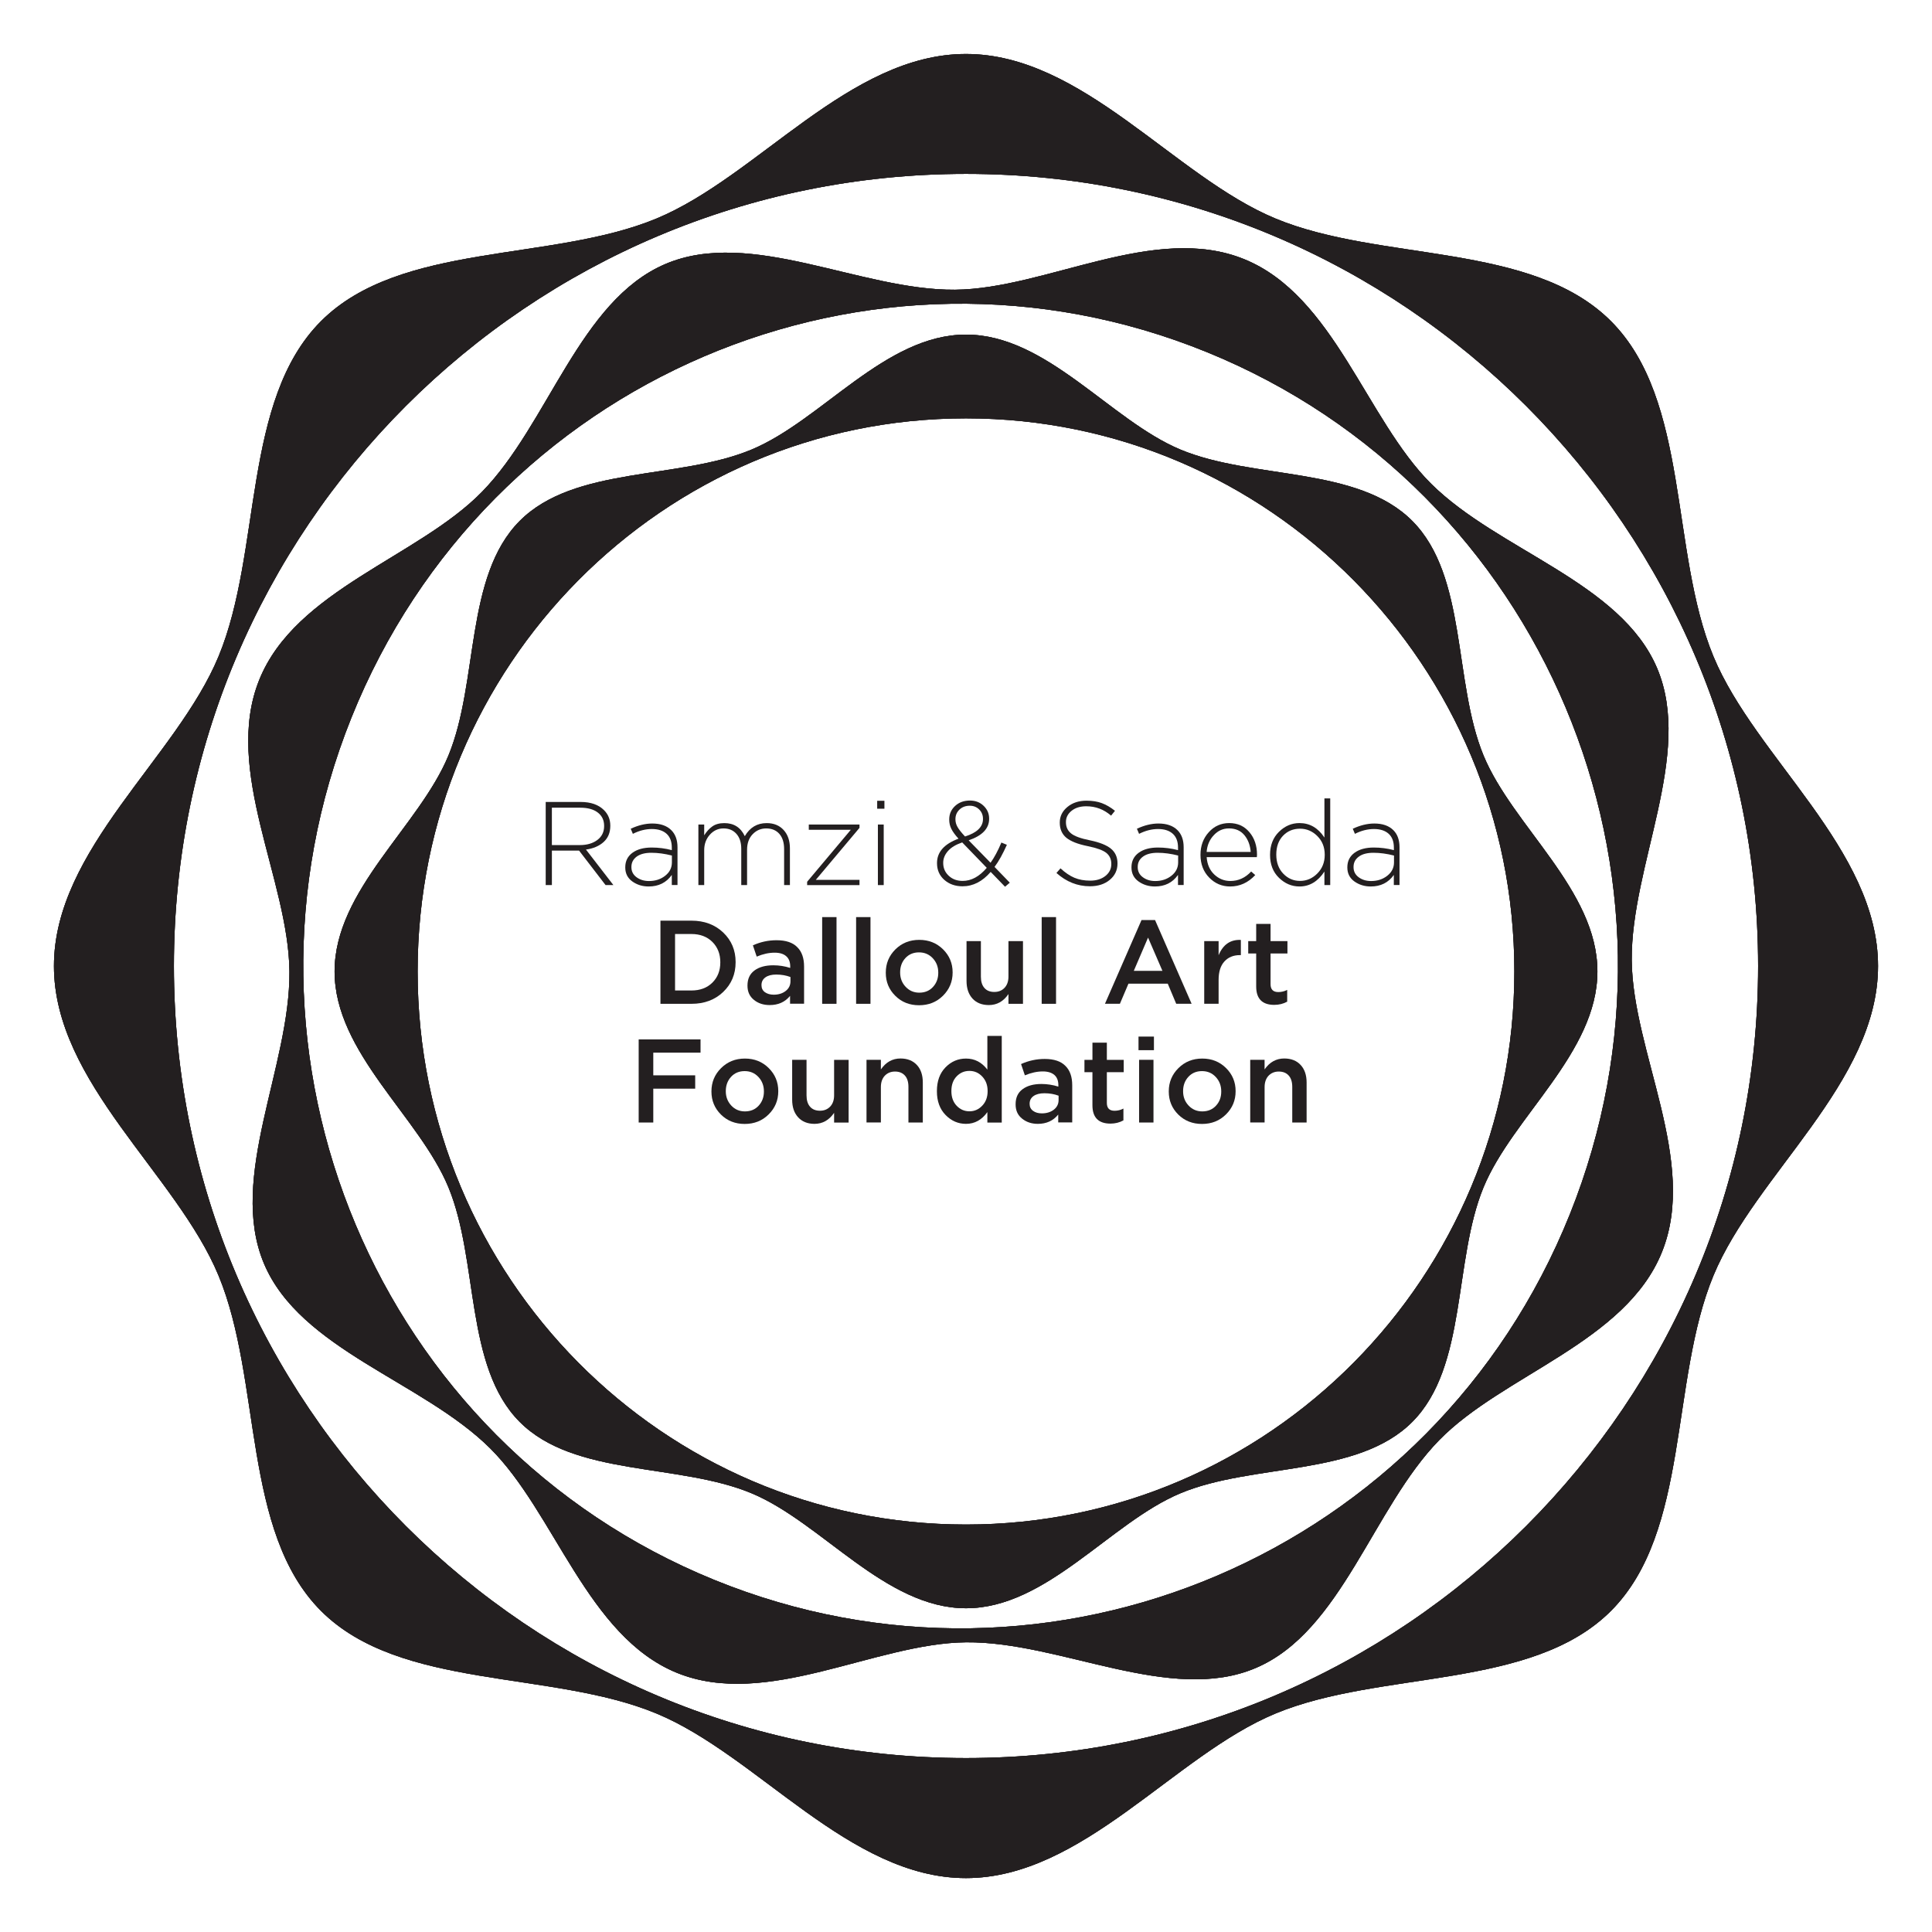 <?xml version="1.0" encoding="utf-8"?>
<!-- Generator: Adobe Illustrator 16.0.0, SVG Export Plug-In . SVG Version: 6.00 Build 0)  -->
<!DOCTYPE svg PUBLIC "-//W3C//DTD SVG 1.1//EN" "http://www.w3.org/Graphics/SVG/1.1/DTD/svg11.dtd">
<svg version="1.1" id="Layer_1" xmlns="http://www.w3.org/2000/svg" xmlns:xlink="http://www.w3.org/1999/xlink" x="0px" y="0px"
	 width="124.869px" height="124.871px" viewBox="0 0 124.869 124.871" enable-background="new 0 0 124.869 124.871"
	 xml:space="preserve">
<g>
	<g>
		<path id="a" fill="#231F20" d="M110.743,42.427c-2.82-6.797-1.506-16.551-6.627-21.674c-5.122-5.121-14.876-3.808-21.674-6.626
			c-6.558-2.719-12.469-10.638-20.01-10.638c-7.539,0-13.452,7.919-20.006,10.638c-6.798,2.818-16.552,1.505-21.674,6.626
			c-5.123,5.123-3.809,14.877-6.627,21.674C11.407,48.983,3.487,54.896,3.487,62.435c0,7.54,7.92,13.452,10.638,20.008
			c2.818,6.801,1.504,16.553,6.627,21.676c5.122,5.121,14.876,3.807,21.674,6.627c6.556,2.717,12.467,10.639,20.006,10.639
			c7.542,0,13.453-7.922,20.01-10.639c6.798-2.82,16.552-1.506,21.674-6.627c5.121-5.123,3.807-14.875,6.627-21.676
			c2.719-6.557,10.638-12.469,10.638-20.008C121.381,54.896,113.462,48.983,110.743,42.427 M62.435,113.627
			c-28.273,0-51.195-22.92-51.195-51.192c0-28.274,22.922-51.196,51.195-51.196c28.274,0,51.195,22.922,51.195,51.196
			C113.631,90.708,90.71,113.627,62.435,113.627"/>
	</g>
	<g>
		<defs>
			<path id="SVGID_1_" d="M110.743,42.427c-2.82-6.797-1.506-16.551-6.627-21.674c-5.122-5.121-14.876-3.808-21.674-6.626
				c-6.558-2.719-12.469-10.638-20.01-10.638c-7.539,0-13.452,7.919-20.006,10.638c-6.798,2.818-16.552,1.505-21.674,6.626
				c-5.123,5.123-3.809,14.877-6.627,21.674C11.407,48.983,3.487,54.896,3.487,62.435c0,7.54,7.92,13.452,10.638,20.008
				c2.818,6.801,1.504,16.553,6.627,21.676c5.122,5.121,14.876,3.807,21.674,6.627c6.556,2.717,12.467,10.639,20.006,10.639
				c7.542,0,13.453-7.922,20.01-10.639c6.798-2.82,16.552-1.506,21.674-6.627c5.121-5.123,3.807-14.875,6.627-21.676
				c2.719-6.557,10.638-12.469,10.638-20.008C121.381,54.896,113.462,48.983,110.743,42.427 M62.435,113.627
				c-28.273,0-51.195-22.92-51.195-51.192c0-28.274,22.922-51.196,51.195-51.196c28.274,0,51.195,22.922,51.195,51.196
				C113.631,90.708,90.71,113.627,62.435,113.627"/>
		</defs>
		<use xlink:href="#SVGID_1_"  overflow="visible" fill="#231F20"/>
		<clipPath id="SVGID_2_">
			<use xlink:href="#SVGID_1_"  overflow="visible"/>
		</clipPath>
		<path clip-path="url(#SVGID_2_)" fill="#231F20" d="M0,0h124.869v124.87H0V0z"/>
	</g>
	<g>
		<path id="e" fill="#231F20" d="M62.444,106.145c6.105-0.059,13.2,4.021,18.732,1.654c5.531-2.359,7.558-10.336,11.841-14.719
			c4.129-4.229,12.062-6.326,14.403-12.17c2.347-5.844-1.903-12.904-1.958-18.838c-0.053-6.15,3.993-13.298,1.646-18.873
			c-2.35-5.575-10.26-7.615-14.608-11.93c-4.194-4.162-6.276-12.151-12.079-14.515c-5.797-2.364-12.809,1.92-18.696,1.972
			c-6.104,0.053-13.2-4.023-18.729-1.658c-5.535,2.364-7.558,10.334-11.841,14.717c-4.13,4.229-12.061,6.328-14.405,12.169
			c-2.346,5.844,1.906,12.909,1.957,18.84c0.052,6.151-3.992,13.295-1.646,18.873c2.346,5.573,10.256,7.614,14.607,11.931
			c4.196,4.161,6.28,12.151,12.079,14.519C49.546,110.479,56.558,106.197,62.444,106.145 M22.711,46.388
			C31.507,24.477,56.267,13.9,78.013,22.763c21.748,8.863,32.246,33.811,23.448,55.721c-8.796,21.914-33.556,32.49-55.302,23.625
			C24.413,93.248,13.913,68.297,22.711,46.388"/>
	</g>
	<g>
		<defs>
			<path id="SVGID_3_" d="M62.444,106.145c6.105-0.059,13.2,4.021,18.732,1.654c5.531-2.359,7.558-10.336,11.841-14.719
				c4.129-4.229,12.062-6.326,14.403-12.17c2.347-5.844-1.903-12.904-1.958-18.838c-0.053-6.15,3.993-13.298,1.646-18.873
				c-2.35-5.575-10.26-7.615-14.608-11.93c-4.194-4.162-6.276-12.151-12.079-14.515c-5.797-2.364-12.809,1.92-18.696,1.972
				c-6.104,0.053-13.2-4.023-18.729-1.658c-5.535,2.364-7.558,10.334-11.841,14.717c-4.13,4.229-12.061,6.328-14.405,12.169
				c-2.346,5.844,1.906,12.909,1.957,18.84c0.052,6.151-3.992,13.295-1.646,18.873c2.346,5.573,10.256,7.614,14.607,11.931
				c4.196,4.161,6.28,12.151,12.079,14.519C49.546,110.479,56.558,106.197,62.444,106.145 M22.711,46.388
				C31.507,24.477,56.267,13.9,78.013,22.763c21.748,8.863,32.246,33.811,23.448,55.721c-8.796,21.914-33.556,32.49-55.302,23.625
				C24.413,93.248,13.913,68.297,22.711,46.388"/>
		</defs>
		<use xlink:href="#SVGID_3_"  overflow="visible" fill="#231F20"/>
		<clipPath id="SVGID_4_">
			<use xlink:href="#SVGID_3_"  overflow="visible"/>
		</clipPath>
		<path clip-path="url(#SVGID_4_)" fill="#231F20" d="M12.557,12.558h99.057v99.756H12.557V12.558z"/>
	</g>
	<g>
		<path id="f" fill="#231F20" d="M95.878,48.815c-1.951-4.746-1.042-11.557-4.588-15.135c-3.545-3.575-10.298-2.657-15.004-4.626
			c-4.538-1.898-8.631-7.428-13.85-7.428c-5.223,0-9.313,5.53-13.854,7.428c-4.706,1.969-11.458,1.051-15.004,4.626
			c-3.546,3.578-2.636,10.388-4.588,15.135c-1.882,4.577-7.365,8.706-7.365,13.971c0,5.264,5.483,9.392,7.365,13.967
			c1.952,4.748,1.042,11.562,4.588,15.136c3.546,3.573,10.298,2.657,15.004,4.627c4.539,1.896,8.632,7.428,13.854,7.428
			c5.219,0,9.312-5.528,13.85-7.428c4.707-1.972,11.459-1.054,15.004-4.627c3.546-3.574,2.637-10.39,4.588-15.136
			c1.883-4.575,7.366-8.705,7.366-13.967C103.244,57.521,97.761,53.394,95.878,48.815 M62.435,98.535
			c-19.577,0-35.444-16.008-35.444-35.748c0-19.743,15.87-35.748,35.444-35.748c19.574,0,35.441,16.005,35.441,35.748
			C97.878,82.527,82.009,98.535,62.435,98.535"/>
	</g>
	<g>
		<defs>
			<path id="SVGID_5_" d="M95.878,48.815c-1.951-4.746-1.042-11.557-4.588-15.135c-3.545-3.575-10.298-2.657-15.004-4.626
				c-4.538-1.898-8.631-7.428-13.85-7.428c-5.223,0-9.313,5.53-13.854,7.428c-4.706,1.969-11.458,1.051-15.004,4.626
				c-3.546,3.578-2.636,10.388-4.588,15.135c-1.882,4.577-7.365,8.706-7.365,13.971c0,5.264,5.483,9.392,7.365,13.967
				c1.952,4.748,1.042,11.562,4.588,15.136c3.546,3.573,10.298,2.657,15.004,4.627c4.539,1.896,8.632,7.428,13.854,7.428
				c5.219,0,9.312-5.528,13.85-7.428c4.707-1.972,11.459-1.054,15.004-4.627c3.546-3.574,2.637-10.39,4.588-15.136
				c1.883-4.575,7.366-8.705,7.366-13.967C103.244,57.521,97.761,53.394,95.878,48.815 M62.435,98.535
				c-19.577,0-35.444-16.008-35.444-35.748c0-19.743,15.87-35.748,35.444-35.748c19.574,0,35.441,16.005,35.441,35.748
				C97.878,82.527,82.009,98.535,62.435,98.535"/>
		</defs>
		<use xlink:href="#SVGID_5_"  overflow="visible" fill="#231F20"/>
		<clipPath id="SVGID_6_">
			<use xlink:href="#SVGID_5_"  overflow="visible"/>
		</clipPath>
		<path clip-path="url(#SVGID_6_)" fill="#231F20" d="M18.138,18.139h88.595v89.292H18.138V18.139z"/>
	</g>
	<path fill="#231F20" d="M35.27,57.205v-5.373h2.256c0.655,0,1.159,0.176,1.512,0.529c0.271,0.271,0.407,0.604,0.407,0.999v0.016
		c0,0.436-0.143,0.783-0.43,1.043c-0.287,0.26-0.667,0.424-1.143,0.49l1.772,2.295h-0.506l-1.711-2.227H35.67v2.227L35.27,57.205
		L35.27,57.205z M35.669,54.619h1.811c0.46,0,0.836-0.111,1.128-0.33c0.292-0.221,0.438-0.52,0.438-0.898v-0.016
		c0-0.361-0.136-0.648-0.407-0.857c-0.271-0.21-0.65-0.315-1.136-0.315h-1.834V54.619z"/>
	<path fill="#231F20" d="M41.923,57.295c-0.399,0-0.75-0.108-1.055-0.325c-0.304-0.218-0.456-0.519-0.456-0.902v-0.016
		c0-0.396,0.156-0.71,0.468-0.938c0.312-0.226,0.727-0.336,1.243-0.336c0.44,0,0.872,0.055,1.297,0.168V54.78
		c0-0.39-0.113-0.688-0.338-0.892c-0.225-0.203-0.542-0.307-0.952-0.307c-0.409,0-0.818,0.104-1.227,0.312l-0.138-0.33
		c0.485-0.226,0.949-0.338,1.389-0.338c0.537,0,0.949,0.145,1.235,0.432c0.266,0.266,0.399,0.635,0.399,1.104v2.44H43.42v-0.652
		C43.066,57.047,42.567,57.295,41.923,57.295L41.923,57.295z M41.946,56.943c0.409,0,0.758-0.113,1.047-0.342
		c0.289-0.228,0.433-0.515,0.433-0.861v-0.445c-0.46-0.117-0.903-0.178-1.328-0.178c-0.409,0-0.726,0.084-0.951,0.25
		c-0.225,0.168-0.338,0.389-0.338,0.664v0.016c0,0.271,0.111,0.488,0.334,0.652C41.367,56.861,41.634,56.943,41.946,56.943z"/>
	<path fill="#231F20" d="M45.138,57.205v-3.914h0.376v0.697c0.154-0.246,0.331-0.438,0.529-0.578c0.2-0.141,0.458-0.211,0.775-0.211
		c0.614,0,1.054,0.281,1.32,0.844c0.327-0.562,0.798-0.844,1.412-0.844c0.46,0,0.826,0.148,1.097,0.445
		c0.271,0.295,0.407,0.69,0.407,1.188v2.371h-0.375v-2.326c0-0.418-0.102-0.746-0.307-0.981c-0.205-0.234-0.488-0.353-0.852-0.353
		c-0.343,0-0.635,0.125-0.875,0.375c-0.24,0.25-0.36,0.586-0.36,1.006v2.279h-0.376v-2.349c0-0.402-0.104-0.724-0.311-0.959
		c-0.208-0.234-0.484-0.353-0.833-0.353c-0.349,0-0.643,0.136-0.886,0.406c-0.243,0.271-0.365,0.604-0.365,0.998v2.256
		L45.138,57.205z"/>
	<path fill="#231F20" d="M52.167,57.205V56.99l2.824-3.361h-2.717v-0.338h3.277v0.215l-2.824,3.361h2.824v0.338H52.167z"/>
	<path fill="#231F20" d="M56.694,52.269v-0.513h0.468v0.513H56.694z M56.74,57.205v-3.914h0.376v3.914H56.74z"/>
	<path fill="#231F20" d="M64.958,57.312l-0.928-0.959c-0.533,0.619-1.139,0.93-1.819,0.93c-0.476,0-0.868-0.141-1.182-0.418
		c-0.312-0.279-0.468-0.637-0.468-1.072v-0.016c0-0.705,0.463-1.229,1.389-1.572c-0.215-0.234-0.368-0.445-0.46-0.629
		c-0.093-0.184-0.14-0.383-0.14-0.598v-0.017c0-0.348,0.127-0.638,0.381-0.872c0.252-0.233,0.574-0.349,0.963-0.349
		c0.348,0,0.641,0.113,0.879,0.341s0.357,0.502,0.357,0.825v0.016c0,0.625-0.44,1.087-1.323,1.39l1.415,1.449
		c0.246-0.343,0.478-0.777,0.699-1.306l0.356,0.146c-0.265,0.588-0.522,1.064-0.798,1.429l0.986,1.02L64.958,57.312z M62.22,56.935
		c0.557,0,1.076-0.281,1.556-0.845l-1.587-1.643c-0.407,0.139-0.715,0.323-0.92,0.557s-0.308,0.484-0.308,0.757v0.016
		c0,0.328,0.119,0.602,0.356,0.824C61.556,56.826,61.854,56.935,62.22,56.935z M62.372,54.064c0.773-0.244,1.16-0.621,1.16-1.127
		V52.92c0-0.239-0.082-0.44-0.246-0.603c-0.164-0.161-0.366-0.241-0.605-0.241c-0.271,0-0.494,0.083-0.668,0.249
		c-0.174,0.167-0.261,0.372-0.261,0.617v0.017c0,0.168,0.044,0.332,0.134,0.49C61.976,53.609,62.138,53.814,62.372,54.064z"/>
	<path fill="#231F20" d="M70.444,57.281c-0.803,0-1.524-0.287-2.164-0.859l0.261-0.299c0.304,0.279,0.601,0.482,0.897,0.607
		c0.295,0.125,0.64,0.188,1.028,0.188c0.396,0,0.726-0.103,0.978-0.303c0.255-0.203,0.382-0.457,0.382-0.765v-0.016
		c0-0.297-0.106-0.531-0.319-0.707c-0.213-0.172-0.613-0.318-1.199-0.438c-0.646-0.129-1.104-0.312-1.391-0.545
		c-0.279-0.234-0.422-0.558-0.422-0.967V53.16c0-0.397,0.164-0.731,0.492-1.003c0.326-0.271,0.738-0.407,1.234-0.407
		c0.379,0,0.711,0.052,0.991,0.157c0.284,0.105,0.567,0.271,0.851,0.496l-0.252,0.314c-0.465-0.405-1-0.606-1.604-0.606
		c-0.39,0-0.705,0.097-0.948,0.292c-0.242,0.193-0.365,0.436-0.365,0.721v0.016c0,0.304,0.108,0.543,0.328,0.722
		c0.215,0.18,0.629,0.332,1.237,0.452c0.619,0.13,1.069,0.31,1.349,0.543c0.277,0.23,0.418,0.546,0.418,0.939v0.016
		c0,0.431-0.168,0.781-0.5,1.056S70.968,57.281,70.444,57.281z"/>
	<path fill="#231F20" d="M74.642,57.295c-0.396,0-0.75-0.108-1.056-0.325c-0.304-0.218-0.457-0.519-0.457-0.902v-0.016
		c0-0.396,0.157-0.71,0.47-0.938c0.312-0.226,0.729-0.336,1.242-0.336c0.439,0,0.872,0.055,1.297,0.168V54.78
		c0-0.39-0.113-0.688-0.338-0.892c-0.226-0.203-0.541-0.307-0.951-0.307s-0.815,0.104-1.229,0.312l-0.139-0.33
		c0.485-0.226,0.949-0.338,1.39-0.338c0.537,0,0.948,0.145,1.235,0.432c0.265,0.266,0.396,0.635,0.396,1.104v2.44h-0.366v-0.652
		C75.786,57.047,75.287,57.295,74.642,57.295z M74.665,56.943c0.409,0,0.758-0.113,1.047-0.342c0.289-0.228,0.434-0.515,0.434-0.861
		v-0.445c-0.459-0.117-0.898-0.178-1.328-0.178c-0.405,0-0.725,0.084-0.947,0.25c-0.229,0.166-0.338,0.389-0.338,0.664v0.016
		c0,0.271,0.109,0.488,0.333,0.652C74.086,56.861,74.353,56.943,74.665,56.943z"/>
	<path fill="#231F20" d="M79.507,57.295c-0.527,0-0.979-0.19-1.355-0.575c-0.375-0.384-0.562-0.873-0.562-1.466v-0.016
		c0-0.572,0.179-1.056,0.534-1.449c0.354-0.396,0.796-0.592,1.322-0.592c0.537,0,0.973,0.194,1.302,0.584
		c0.33,0.389,0.495,0.877,0.495,1.465c0,0.062-0.003,0.112-0.01,0.153h-3.244c0.035,0.472,0.199,0.845,0.494,1.123
		c0.295,0.279,0.642,0.418,1.039,0.418c0.513,0,0.961-0.202,1.344-0.612l0.263,0.229C80.67,57.049,80.131,57.295,79.507,57.295z
		 M77.987,55.062h2.848c-0.031-0.429-0.166-0.789-0.406-1.082c-0.24-0.291-0.572-0.438-0.998-0.438
		c-0.384,0-0.711,0.146-0.979,0.436C78.177,54.267,78.022,54.627,77.987,55.062z"/>
	<path fill="#231F20" d="M83.989,57.295c-0.502,0-0.944-0.188-1.329-0.562c-0.382-0.372-0.574-0.864-0.574-1.473v-0.016
		c0-0.609,0.192-1.104,0.574-1.48c0.385-0.379,0.827-0.567,1.329-0.567c0.664,0,1.201,0.311,1.611,0.936v-2.532h0.375v5.603h-0.375
		V56.33C85.177,56.974,84.638,57.295,83.989,57.295z M82.94,56.467c0.3,0.312,0.66,0.468,1.086,0.468
		c0.425,0,0.797-0.16,1.115-0.479c0.317-0.319,0.479-0.721,0.479-1.201V55.24c0-0.486-0.16-0.887-0.479-1.205
		c-0.318-0.316-0.69-0.475-1.115-0.475c-0.438,0-0.807,0.149-1.098,0.451c-0.291,0.303-0.439,0.709-0.439,1.221v0.016
		C82.492,55.749,82.642,56.156,82.94,56.467z"/>
	<path fill="#231F20" d="M88.593,57.295c-0.396,0-0.75-0.108-1.056-0.325c-0.304-0.218-0.456-0.519-0.456-0.902v-0.016
		c0-0.396,0.156-0.71,0.469-0.938c0.311-0.226,0.727-0.336,1.242-0.336c0.439,0,0.872,0.055,1.297,0.168V54.78
		c0-0.39-0.113-0.688-0.338-0.892c-0.225-0.203-0.542-0.307-0.951-0.307c-0.408,0-0.818,0.104-1.229,0.312l-0.139-0.33
		c0.483-0.226,0.95-0.338,1.391-0.338c0.537,0,0.947,0.145,1.234,0.432c0.267,0.266,0.396,0.635,0.396,1.104v2.44h-0.368v-0.652
		C89.735,57.047,89.237,57.295,88.593,57.295L88.593,57.295z M88.616,56.943c0.408,0,0.757-0.113,1.047-0.342
		c0.289-0.228,0.434-0.515,0.434-0.861v-0.445c-0.459-0.117-0.9-0.178-1.328-0.178c-0.408,0-0.727,0.084-0.947,0.25
		c-0.229,0.166-0.34,0.389-0.34,0.664v0.016c0,0.271,0.111,0.488,0.332,0.652C88.036,56.861,88.304,56.943,88.616,56.943z"/>
	<path fill="#231F20" d="M42.686,64.875v-5.371h2.003c0.833,0,1.518,0.257,2.053,0.765c0.534,0.51,0.802,1.146,0.802,1.907v0.017
		c0,0.768-0.268,1.407-0.802,1.918c-0.535,0.512-1.219,0.768-2.053,0.768h-2.003V64.875z M44.689,60.367H43.63v3.65h1.06
		c0.558,0,1.007-0.168,1.351-0.506c0.342-0.34,0.514-0.772,0.514-1.307V62.19c0-0.532-0.172-0.971-0.514-1.313
		C45.697,60.537,45.247,60.367,44.689,60.367z"/>
	<path fill="#231F20" d="M49.746,64.959c-0.399,0-0.738-0.107-1.017-0.334c-0.279-0.225-0.418-0.525-0.418-0.916v-0.014
		c0-0.426,0.15-0.748,0.452-0.972c0.302-0.223,0.709-0.334,1.22-0.334c0.374,0,0.737,0.058,1.09,0.17v-0.102
		c0-0.287-0.086-0.504-0.258-0.654c-0.17-0.152-0.419-0.229-0.749-0.229c-0.368,0-0.754,0.084-1.159,0.254l-0.246-0.729
		c0.491-0.221,1-0.33,1.527-0.33c0.604,0,1.051,0.148,1.343,0.451c0.292,0.287,0.438,0.705,0.438,1.252v2.4h-0.906v-0.507
		C50.739,64.766,50.298,64.959,49.746,64.959z M50.007,64.289c0.312,0,0.57-0.082,0.775-0.242c0.205-0.162,0.307-0.369,0.307-0.625
		v-0.275c-0.275-0.105-0.583-0.16-0.921-0.16c-0.296,0-0.529,0.061-0.698,0.182c-0.168,0.121-0.253,0.285-0.253,0.494v0.016
		c0,0.189,0.074,0.342,0.222,0.449C49.588,64.232,49.777,64.289,50.007,64.289z"/>
	<path fill="#231F20" d="M53.138,64.875v-5.601h0.928v5.604h-0.928V64.875z"/>
	<path fill="#231F20" d="M55.332,64.875v-5.601h0.929v5.604h-0.929V64.875z"/>
	<path fill="#231F20" d="M59.399,64.971c-0.614,0-1.127-0.203-1.535-0.611c-0.41-0.404-0.614-0.9-0.614-1.484v-0.016
		c0-0.588,0.207-1.088,0.621-1.5c0.415-0.41,0.929-0.615,1.542-0.615c0.613,0,1.126,0.205,1.539,0.613
		c0.412,0.408,0.618,0.904,0.618,1.488v0.014c0,0.584-0.208,1.083-0.622,1.495C60.534,64.766,60.019,64.971,59.399,64.971z
		 M59.414,64.158c0.368,0,0.665-0.125,0.89-0.373c0.227-0.248,0.338-0.553,0.338-0.91v-0.016c0-0.363-0.117-0.672-0.354-0.926
		c-0.236-0.252-0.532-0.379-0.891-0.379c-0.363,0-0.656,0.125-0.883,0.372c-0.226,0.248-0.336,0.554-0.336,0.917v0.016
		c0,0.356,0.115,0.665,0.353,0.917C58.769,64.031,59.062,64.158,59.414,64.158z"/>
	<path fill="#231F20" d="M63.911,64.959c-0.451,0-0.803-0.143-1.059-0.422c-0.256-0.283-0.383-0.66-0.383-1.137v-2.575h0.928v2.301
		c0,0.312,0.076,0.558,0.227,0.728c0.15,0.172,0.363,0.258,0.641,0.258c0.271,0,0.491-0.088,0.66-0.266
		c0.17-0.179,0.254-0.423,0.254-0.732v-2.287h0.938v4.051h-0.938v-0.629C64.854,64.725,64.433,64.959,63.911,64.959z"/>
	<path fill="#231F20" d="M67.326,64.875v-5.601h0.928v5.604h-0.928V64.875z"/>
	<path fill="#231F20" d="M71.416,64.875l2.362-5.41h0.875l2.363,5.41h-0.996l-0.545-1.297h-2.541l-0.552,1.297H71.416z
		 M73.28,62.746h1.85l-0.929-2.148L73.28,62.746z"/>
	<path fill="#231F20" d="M77.831,64.875v-4.05h0.93v0.914c0.285-0.691,0.764-1.021,1.438-0.99v0.982H80.14
		c-0.42,0-0.754,0.137-1.004,0.41c-0.25,0.272-0.375,0.67-0.375,1.19v1.543L77.831,64.875L77.831,64.875z"/>
	<path fill="#231F20" d="M82.358,64.947c-0.778,0-1.168-0.396-1.168-1.189v-2.133h-0.515v-0.799h0.515v-1.113h0.929v1.113h1.091
		v0.799h-1.091v1.986c0,0.34,0.167,0.508,0.5,0.508c0.198,0,0.392-0.045,0.575-0.139v0.76C82.949,64.875,82.67,64.947,82.358,64.947
		z"/>
	<path fill="#231F20" d="M41.279,72.549V67.18h3.998v0.857h-3.054v1.465h2.709v0.861h-2.709v2.186H41.279z"/>
	<path fill="#231F20" d="M48.131,72.643c-0.614,0-1.126-0.203-1.535-0.607c-0.41-0.408-0.614-0.902-0.614-1.486v-0.014
		c0-0.588,0.207-1.088,0.621-1.5c0.415-0.412,0.928-0.619,1.542-0.619c0.614,0,1.127,0.205,1.539,0.615
		c0.411,0.408,0.617,0.904,0.617,1.486v0.018c0,0.582-0.207,1.08-0.622,1.49C49.267,72.438,48.749,72.643,48.131,72.643z
		 M48.146,71.832c0.368,0,0.665-0.125,0.89-0.373s0.337-0.551,0.337-0.908v-0.016c0-0.363-0.117-0.672-0.353-0.926
		s-0.532-0.381-0.89-0.381c-0.364,0-0.657,0.125-0.883,0.373c-0.225,0.248-0.337,0.557-0.337,0.918v0.016
		c0,0.357,0.118,0.664,0.353,0.918C47.498,71.705,47.793,71.832,48.146,71.832z"/>
	<path fill="#231F20" d="M52.642,72.637c-0.449,0-0.803-0.145-1.059-0.426c-0.256-0.279-0.384-0.656-0.384-1.135v-2.578h0.929v2.301
		c0,0.312,0.075,0.557,0.227,0.729c0.15,0.174,0.365,0.26,0.642,0.26c0.271,0,0.489-0.09,0.66-0.268
		c0.169-0.18,0.253-0.422,0.253-0.73v-2.287h0.938v4.051H53.91v-0.629C53.587,72.398,53.164,72.637,52.642,72.637z"/>
	<path fill="#231F20" d="M56.004,72.549v-4.051h0.929v0.621c0.328-0.473,0.75-0.707,1.267-0.707c0.45,0,0.803,0.143,1.06,0.42
		c0.256,0.275,0.383,0.654,0.383,1.131v2.586h-0.929v-2.303c0-0.314-0.075-0.562-0.228-0.73c-0.15-0.168-0.363-0.26-0.641-0.26
		c-0.271,0-0.49,0.094-0.66,0.271c-0.168,0.182-0.252,0.426-0.252,0.736v2.285H56.004z"/>
	<path fill="#231F20" d="M62.435,72.637c-0.508,0-0.947-0.191-1.32-0.572c-0.374-0.381-0.561-0.895-0.561-1.529v-0.018
		c0-0.646,0.187-1.156,0.557-1.535c0.371-0.379,0.812-0.566,1.324-0.566c0.557,0,1.018,0.236,1.38,0.715v-2.18h0.93v5.602h-0.93
		v-0.677C63.458,72.379,62.997,72.637,62.435,72.637z M61.832,71.469c0.228,0.238,0.502,0.357,0.824,0.357
		c0.324,0,0.6-0.121,0.83-0.365c0.229-0.238,0.346-0.553,0.346-0.932v-0.016c0-0.379-0.116-0.688-0.346-0.933
		s-0.506-0.365-0.83-0.365c-0.327,0-0.603,0.117-0.828,0.354c-0.226,0.234-0.338,0.549-0.338,0.943v0.016
		C61.49,70.915,61.604,71.229,61.832,71.469z"/>
	<path fill="#231F20" d="M67.077,72.637c-0.398,0-0.738-0.111-1.018-0.338c-0.279-0.223-0.418-0.523-0.418-0.916v-0.016
		c0-0.426,0.147-0.748,0.453-0.973c0.303-0.223,0.706-0.334,1.219-0.334c0.375,0,0.735,0.059,1.09,0.17V70.13
		c0-0.284-0.086-0.504-0.256-0.653c-0.172-0.149-0.422-0.228-0.748-0.228c-0.369,0-0.754,0.084-1.16,0.252l-0.246-0.729
		c0.492-0.221,1-0.33,1.527-0.33c0.604,0,1.051,0.149,1.342,0.451c0.293,0.287,0.438,0.705,0.438,1.25v2.4h-0.905v-0.506
		C68.069,72.439,67.629,72.637,67.077,72.637z M67.337,71.959c0.312,0,0.57-0.082,0.775-0.24c0.205-0.16,0.307-0.369,0.307-0.625
		v-0.277c-0.277-0.105-0.583-0.158-0.921-0.158c-0.296,0-0.528,0.061-0.698,0.18c-0.169,0.121-0.253,0.285-0.253,0.496v0.016
		c0,0.188,0.074,0.338,0.224,0.447C66.919,71.906,67.106,71.959,67.337,71.959z"/>
	<path fill="#231F20" d="M71.772,72.621c-0.776,0-1.166-0.396-1.166-1.188v-2.136H70.09v-0.797h0.517v-1.112h0.931v1.112h1.09v0.797
		h-1.09v1.988c0,0.338,0.166,0.506,0.498,0.506c0.198,0,0.394-0.045,0.573-0.142v0.763C72.362,72.549,72.084,72.621,71.772,72.621z"
		/>
	<path fill="#231F20" d="M73.584,67.875v-0.88h0.997v0.881L73.584,67.875z M73.622,72.549v-4.051h0.93v4.051H73.622z"/>
	<path fill="#231F20" d="M77.688,72.643c-0.613,0-1.125-0.203-1.535-0.607c-0.409-0.408-0.613-0.902-0.613-1.486v-0.014
		c0-0.588,0.208-1.088,0.622-1.5s0.929-0.619,1.542-0.619s1.127,0.205,1.539,0.615c0.412,0.408,0.617,0.904,0.617,1.486v0.018
		c0,0.582-0.207,1.08-0.621,1.49C78.824,72.438,78.308,72.643,77.688,72.643z M77.704,71.832c0.367,0,0.665-0.125,0.891-0.373
		c0.229-0.248,0.336-0.551,0.336-0.908v-0.016c0-0.363-0.117-0.672-0.353-0.926c-0.236-0.254-0.532-0.381-0.89-0.381
		c-0.364,0-0.658,0.125-0.883,0.373c-0.228,0.248-0.339,0.557-0.339,0.918v0.016c0,0.357,0.116,0.664,0.354,0.918
		C77.056,71.705,77.351,71.832,77.704,71.832z"/>
	<path fill="#231F20" d="M80.804,72.549v-4.051h0.928v0.621c0.328-0.473,0.75-0.707,1.27-0.707c0.451,0,0.809,0.143,1.062,0.42
		c0.256,0.275,0.385,0.654,0.385,1.131v2.586h-0.928v-2.303c0-0.314-0.076-0.562-0.229-0.73c-0.149-0.17-0.364-0.26-0.644-0.26
		c-0.271,0-0.488,0.094-0.66,0.271c-0.168,0.182-0.254,0.426-0.254,0.736v2.285H80.804z"/>
</g>
</svg>
